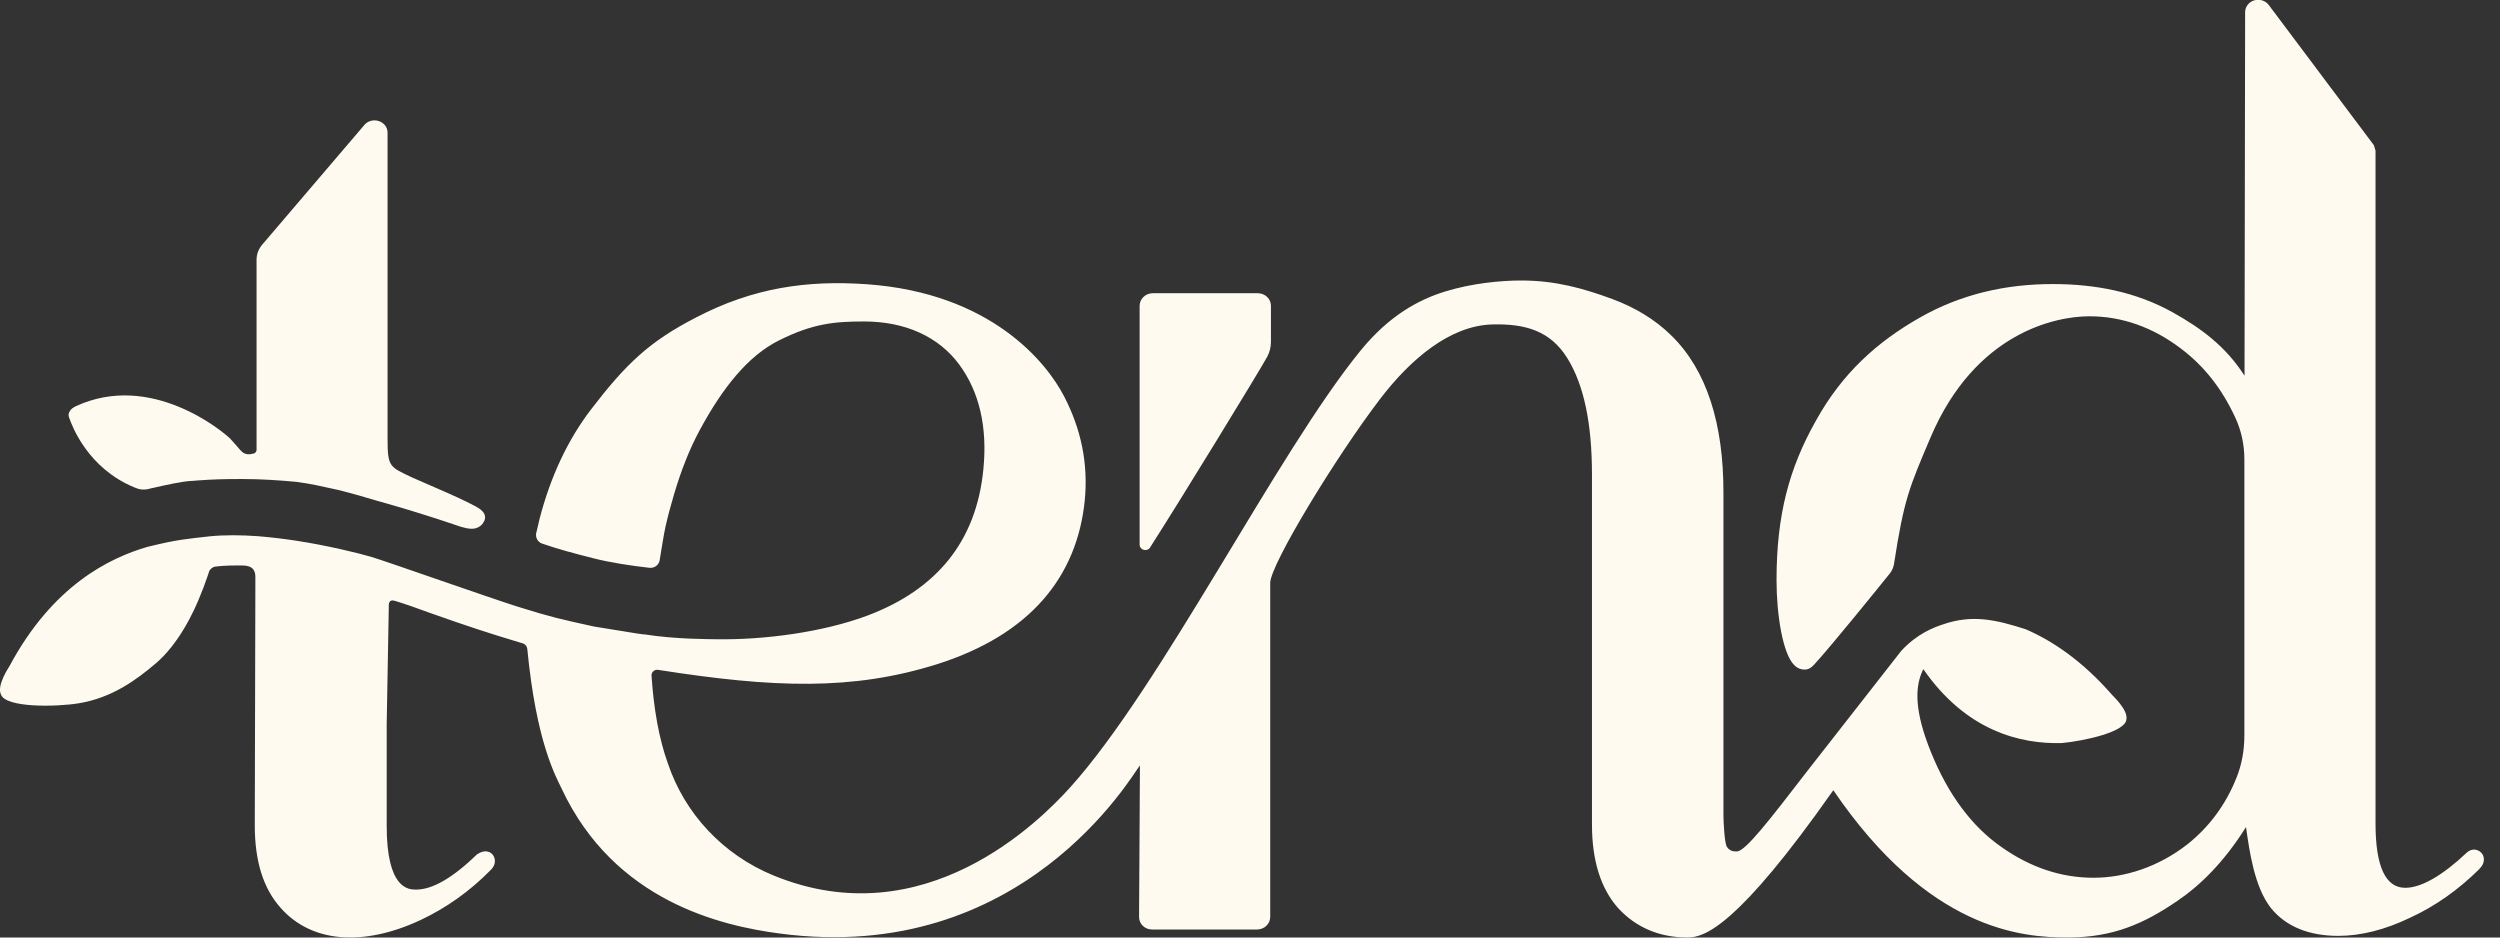 <svg xmlns="http://www.w3.org/2000/svg" width="80" height="30" viewBox="0 0 80 30" fill="none"><rect x="0" y="0" width="80" height="30" fill="#333333" stroke="none"/><g clip-path="url(#clip0_4410_30581)"><path d="M40.67 9.781V10.94C40.67 11.11 40.628 11.276 40.547 11.423C40.268 11.929 37.751 16.041 36.8 17.522C36.705 17.669 36.468 17.602 36.468 17.427V9.786C36.468 9.563 36.658 9.383 36.89 9.383H40.249C40.481 9.383 40.67 9.563 40.67 9.781Z" fill="#FFFAF0"></path><path d="M79.339 27.809C78.667 28.476 77.92 29.002 77.125 29.366C76.32 29.754 75.544 29.948 74.825 29.948C73.935 29.948 73.169 29.678 72.667 29.054C72.137 28.377 71.981 27.227 71.872 26.465C71.162 27.601 70.391 28.344 69.672 28.831C68.617 29.55 67.628 30 66.161 30C64.694 30 61.713 29.763 58.666 25.287C55.595 29.659 54.539 30 54.005 30C53.087 30 52.339 29.669 51.776 29.054C51.222 28.429 50.943 27.535 50.943 26.38V15.189C50.943 13.538 50.683 12.307 50.148 11.451C49.618 10.604 48.838 10.353 47.759 10.382C46.41 10.415 45.147 11.479 44.163 12.767C42.757 14.607 40.647 18.071 40.647 18.653V29.342C40.647 29.565 40.457 29.744 40.226 29.744H36.866C36.634 29.744 36.45 29.565 36.45 29.347L36.478 24.492C36.237 24.785 32.74 30.909 24.946 29.872C23.087 29.626 19.661 28.845 17.972 25.235C17.797 24.861 17.163 23.778 16.874 20.768C16.864 20.683 16.812 20.612 16.727 20.588C16.41 20.494 15.577 20.243 14.626 19.916C14.063 19.722 13.528 19.533 13.126 19.386C13.017 19.349 12.648 19.226 12.591 19.216C12.558 19.211 12.44 19.197 12.44 19.377V19.476L12.374 23.181V26.409C12.369 28.467 13.084 28.467 13.316 28.467C13.841 28.467 14.494 28.088 15.274 27.331C15.416 27.246 15.516 27.227 15.606 27.251C15.658 27.26 15.743 27.298 15.795 27.393C15.861 27.511 15.866 27.691 15.686 27.856C15.033 28.519 14.286 29.049 13.467 29.437C11.603 30.308 9.965 30.156 8.991 29.063C8.427 28.439 8.153 27.568 8.153 26.409L8.172 18.658V18.464C8.172 18.26 8.092 18.095 7.756 18.095H7.547C7.297 18.095 7.046 18.109 6.88 18.133C6.809 18.137 6.71 18.227 6.691 18.284C6.667 18.383 6.625 18.473 6.573 18.629C6.544 18.719 6.506 18.819 6.464 18.918C6.189 19.651 5.688 20.626 4.992 21.222C4.372 21.752 3.587 22.33 2.522 22.505C1.808 22.623 0.161 22.656 0.028 22.216C-0.109 21.932 0.284 21.35 0.303 21.317C1.68 18.743 3.492 17.853 4.737 17.494C4.756 17.489 4.77 17.484 4.784 17.484C5.688 17.262 6 17.243 6.715 17.162C7.188 17.115 7.718 17.12 8.248 17.158C8.664 17.191 9.09 17.243 9.487 17.304C10.476 17.456 11.442 17.692 11.882 17.82C12.289 17.939 15.767 19.164 16.571 19.415C17.697 19.765 17.877 19.798 19.008 20.049C19.401 20.115 20.371 20.267 20.442 20.281C20.484 20.285 20.536 20.29 20.584 20.3C20.593 20.3 20.612 20.3 20.622 20.3C21.62 20.46 22.751 20.451 22.916 20.456C24.435 20.48 26.319 20.238 27.771 19.694C29.967 18.861 31.24 17.333 31.467 15.024C31.604 13.67 31.339 12.535 30.691 11.659C30.038 10.779 28.978 10.287 27.648 10.287C26.702 10.287 26.006 10.353 24.927 10.893C23.939 11.385 23.125 12.407 22.401 13.746C22.069 14.356 21.795 15.052 21.568 15.823C21.464 16.174 21.374 16.505 21.298 16.845C21.246 17.068 21.156 17.636 21.109 17.929C21.081 18.085 20.939 18.184 20.787 18.17C20.2 18.104 19.538 18.005 18.998 17.867C18.402 17.716 17.844 17.569 17.347 17.394C17.215 17.352 17.129 17.205 17.158 17.063C17.196 16.902 17.233 16.741 17.271 16.585C17.622 15.241 18.17 14.072 18.913 13.102C20.025 11.65 20.778 10.926 22.282 10.155C24.099 9.208 25.817 8.962 27.729 9.095C31.708 9.374 33.497 11.598 34.06 12.7C34.59 13.727 34.827 14.825 34.713 16.008C34.467 18.464 32.957 20.314 29.981 21.256C27.279 22.102 24.767 22.017 21.057 21.435C20.943 21.416 20.839 21.511 20.849 21.625C20.92 22.684 21.085 23.631 21.369 24.421C21.909 26.035 23.134 27.35 24.748 28.013C29.579 30 33.279 26.267 34.245 25.197C37.169 21.951 40.874 14.484 43.538 11.219C44.456 10.093 45.398 9.591 46.235 9.331C47.073 9.071 47.991 8.976 48.681 8.976C49.784 8.976 50.678 9.232 51.592 9.568C52.306 9.833 52.95 10.211 53.484 10.737C54.625 11.853 55.15 13.576 55.15 15.743V26.101C55.15 26.229 55.178 26.972 55.263 27.104C55.349 27.222 55.448 27.251 55.581 27.246C55.855 27.237 56.598 26.276 57.842 24.662C57.913 24.568 60.842 20.825 60.842 20.825C61.363 20.262 61.893 20.077 62.167 19.983C63.123 19.651 63.88 19.836 64.817 20.134C65.688 20.508 66.644 21.156 67.59 22.24C67.618 22.273 68.106 22.727 68.044 23.02C68.025 23.418 66.715 23.707 65.981 23.778C64.651 23.815 62.924 23.394 61.552 21.421C61.552 21.421 61.552 21.416 61.543 21.416C61.543 21.416 61.505 21.497 61.491 21.535C61.282 22.046 61.273 22.784 61.784 24.052C62.338 25.429 63.104 26.451 64.046 27.104C64.969 27.757 65.957 28.088 66.989 28.088C68.02 28.088 69.081 27.729 69.989 27.024C70.689 26.47 71.224 25.751 71.569 24.885C71.73 24.483 71.82 24.028 71.82 23.536V14.697C71.82 14.224 71.716 13.76 71.527 13.358C71.101 12.44 70.538 11.721 69.8 11.162C68.896 10.472 67.907 10.121 66.856 10.121C65.806 10.121 63.218 10.623 61.784 13.983C61.093 15.606 60.928 15.975 60.606 18.061C60.587 18.161 60.544 18.256 60.487 18.336C60.09 18.828 58.618 20.65 58.055 21.265C57.909 21.421 57.804 21.445 57.648 21.416C57.554 21.393 57.487 21.355 57.412 21.279C57.052 20.924 56.849 19.684 56.849 18.563C56.849 16.481 57.251 14.981 58.112 13.457C58.95 11.943 60.071 10.94 61.424 10.169C62.768 9.402 64.202 9.09 65.688 9.09C67.06 9.09 68.347 9.341 69.516 9.989C70.448 10.509 71.229 11.091 71.825 12.024L71.844 0.383C71.849 0.203 71.972 0.057 72.142 0.009C72.317 -0.038 72.502 0.024 72.601 0.161L75.965 4.647L76.017 4.822V26.352C76.017 27.724 76.334 28.41 76.969 28.41C77.475 28.41 78.156 28.022 78.937 27.284C79.05 27.184 79.155 27.18 79.216 27.189C79.311 27.208 79.386 27.256 79.439 27.336C79.51 27.459 79.514 27.639 79.339 27.804V27.809Z" fill="#FFFAF0"></path><path d="M15.492 16.675C15.454 16.76 15.398 16.817 15.326 16.86C15.185 16.945 15.014 16.935 14.759 16.86C14.711 16.845 14.267 16.694 14.205 16.675C13.708 16.509 12.8 16.23 12.554 16.164C12.18 16.055 11.797 15.951 11.489 15.856C11.158 15.767 10.907 15.695 10.817 15.677C10.363 15.577 9.918 15.473 9.497 15.421C9.487 15.416 8.726 15.35 8.21 15.336C6.937 15.303 6.18 15.388 6.166 15.388C5.896 15.388 5.252 15.53 4.912 15.61C4.888 15.615 4.864 15.62 4.841 15.624C4.59 15.71 4.405 15.639 4.372 15.624C4.344 15.615 4.316 15.601 4.287 15.591C2.811 14.976 2.309 13.642 2.215 13.372C2.181 13.296 2.191 13.211 2.238 13.15C2.271 13.088 2.352 13.036 2.418 13.003C4.831 11.877 7.14 13.812 7.368 14.039C7.481 14.158 7.543 14.238 7.699 14.413C7.855 14.588 8.016 14.531 8.101 14.517C8.167 14.508 8.21 14.456 8.21 14.394V8.29C8.215 8.125 8.276 7.964 8.385 7.836L11.664 3.994C11.773 3.866 11.957 3.819 12.123 3.875C12.298 3.932 12.402 4.079 12.402 4.249V14.049C12.402 14.953 12.473 14.938 13.188 15.279C13.396 15.378 15.09 16.079 15.374 16.301C15.469 16.377 15.573 16.5 15.497 16.67L15.492 16.675Z" fill="#FFFAF0"></path></g><defs><clipPath id="clip0_4410_30581"><rect width="79.486" height="30" fill="white"></rect></clipPath></defs></svg>